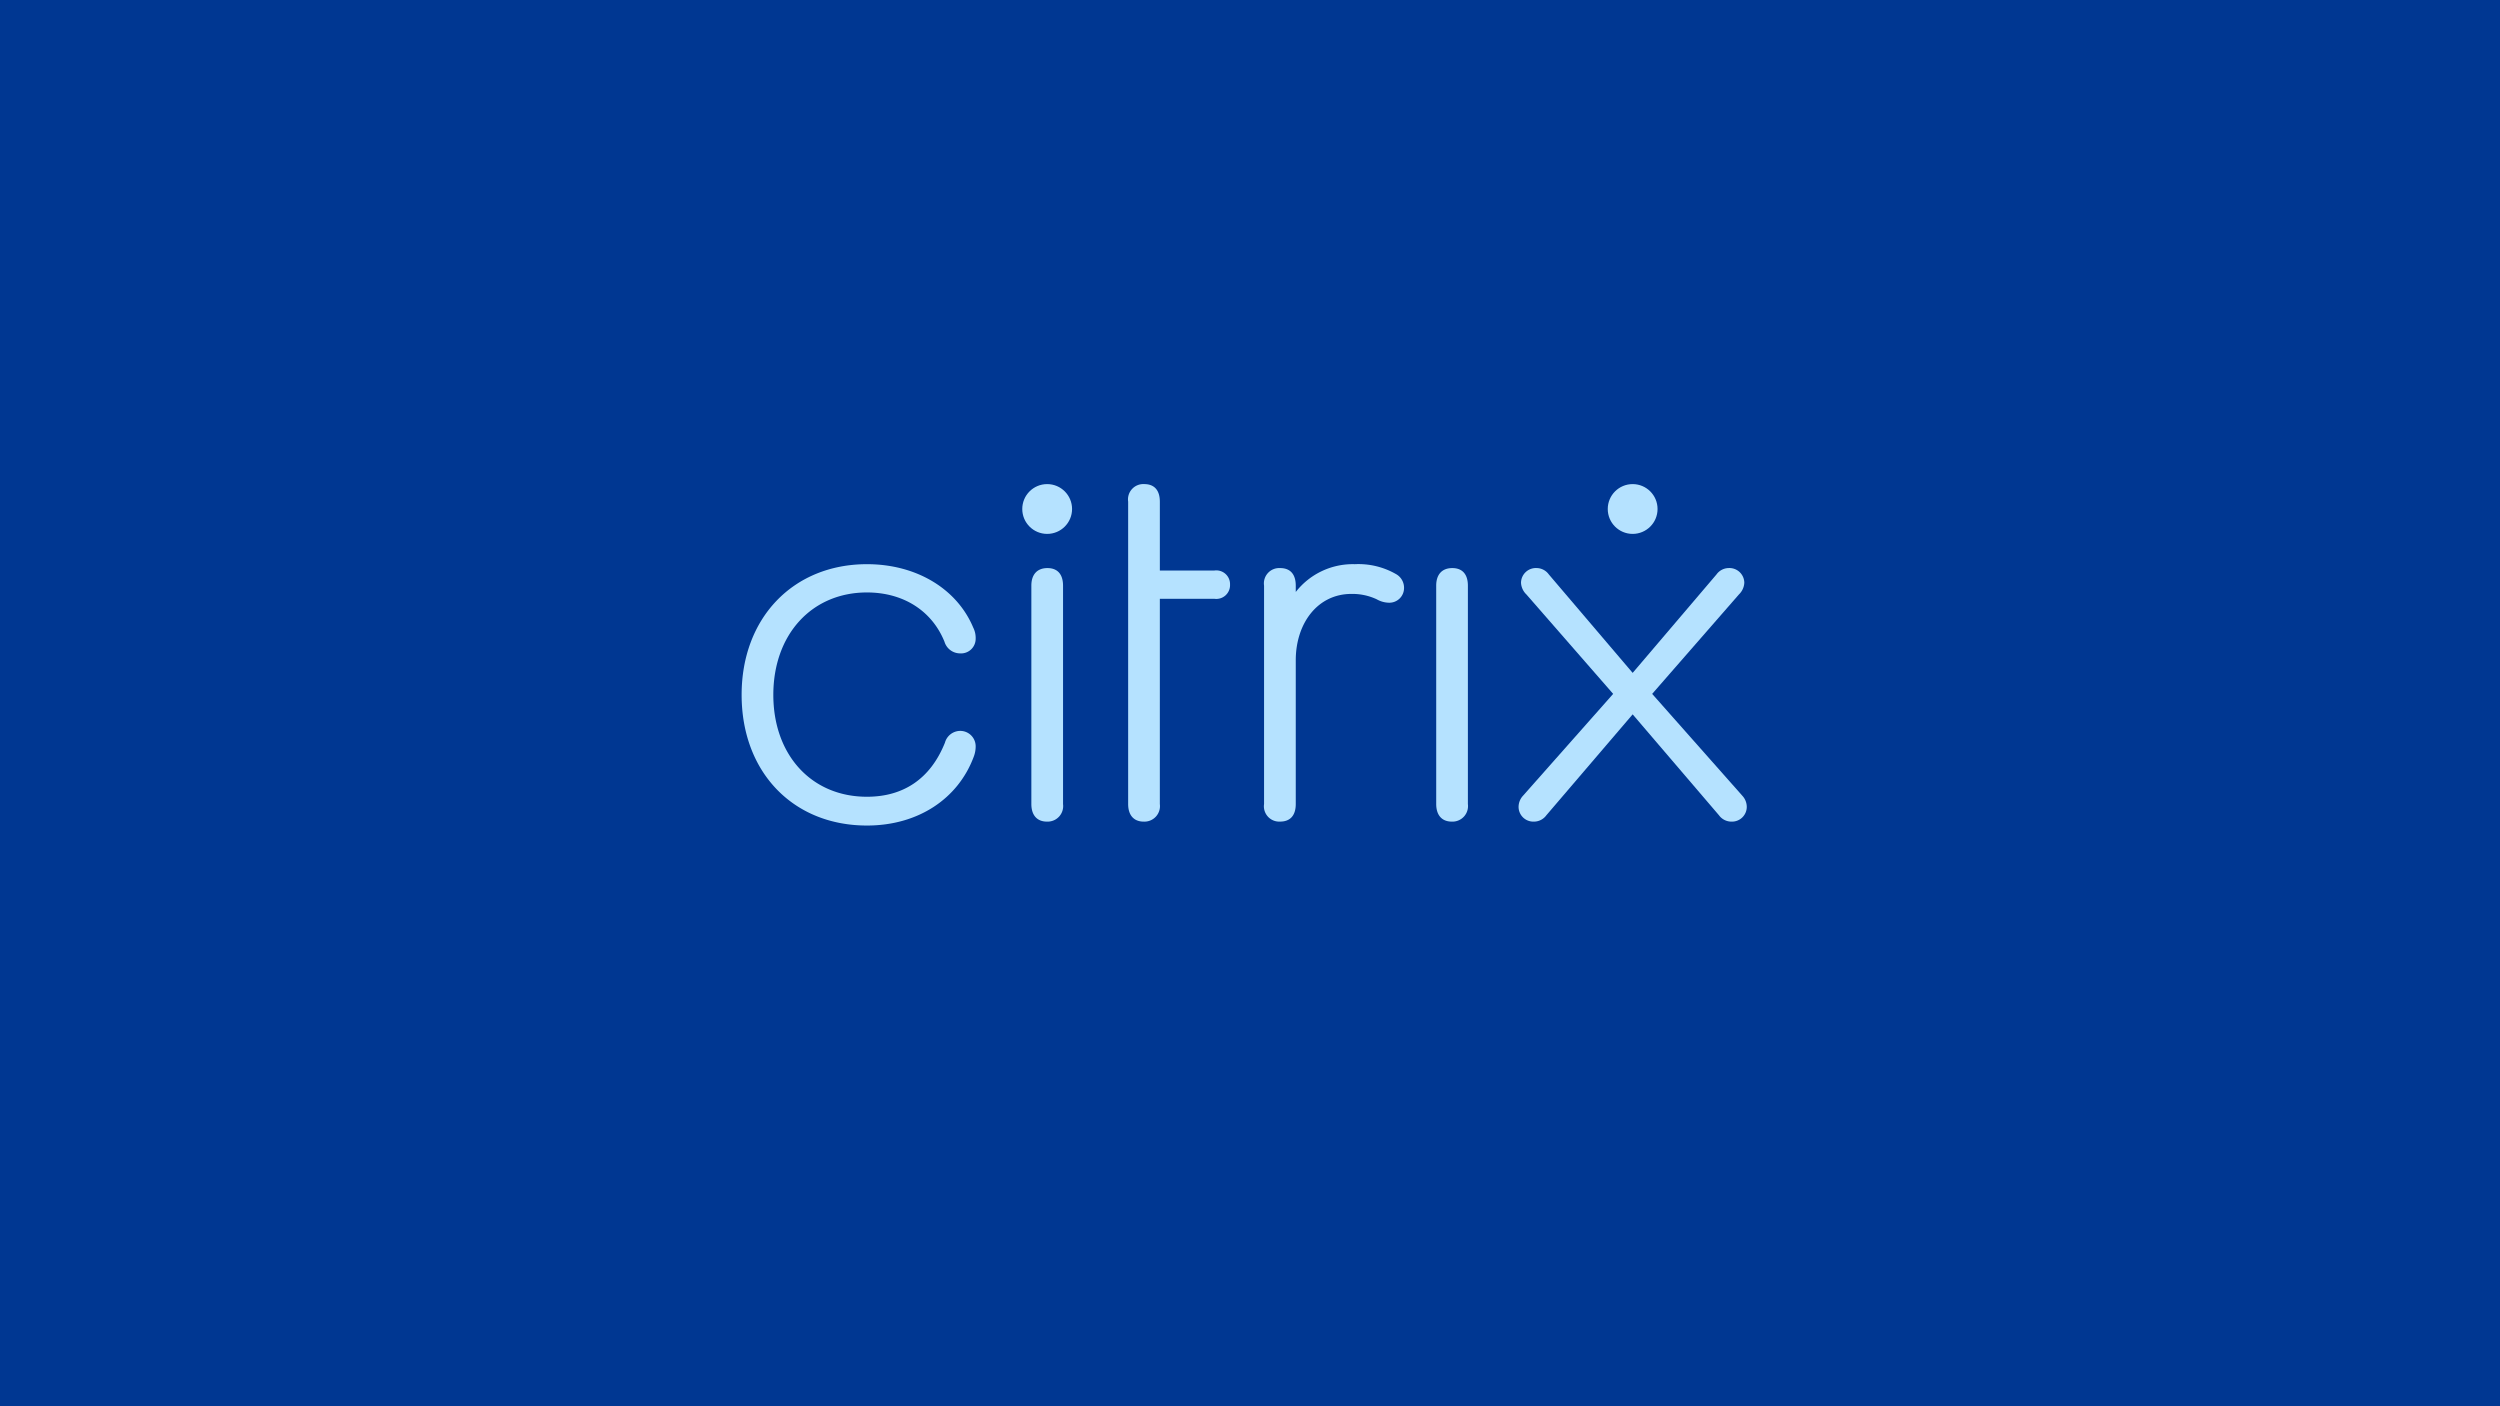 <?xml version="1.0" encoding="UTF-8"?> <svg xmlns="http://www.w3.org/2000/svg" width="1400" height="787.5" viewBox="0 0 1400 787.5"><g id="logo-hero" transform="translate(-14252 743)"><rect id="Rectangle_304" data-name="Rectangle 304" width="1400" height="787.5" transform="translate(14252 -743)" fill="#003792"></rect><g id="citrix-logo" transform="translate(14667.31 -471.921)"><g id="Group_292" data-name="Group 292" transform="translate(0)"><path id="Path_124" data-name="Path 124" d="M0,89.818c0-43.14,28.945-73.177,70.178-73.177,27.848,0,50.51,13.928,59.516,35.494a12.975,12.975,0,0,1,1.368,6.282,8.188,8.188,0,0,1-8.739,8.18,9.162,9.162,0,0,1-8.739-6.574c-7.091-17.449-23.2-27.552-43.407-27.552-30.859,0-52.425,23.488-52.425,57.347,0,33.583,21.3,57.059,52.425,57.059,20.21,0,35.494-9.828,43.686-30.3A8.924,8.924,0,0,1,122.323,110a8.628,8.628,0,0,1,8.739,8.751,16.093,16.093,0,0,1-1.089,5.752C121.234,147.982,98.847,163,70.182,163,28.669,162.983,0,132.949,0,89.818Z" transform="translate(0 28.223)" fill="#b5e2ff"></path><path id="Path_125" data-name="Path 125" d="M98.129,179.2a8.7,8.7,0,0,1-9.006,9.828c-5.752,0-8.739-3.825-8.739-9.828V9.848A8.587,8.587,0,0,1,89.394.012c5.752,0,8.739,3.558,8.739,9.836V48.406h30.551a7.7,7.7,0,0,1,8.755,7.917,7.7,7.7,0,0,1-8.739,7.925H98.133Z" transform="translate(136.07 0.004)" fill="#b5e2ff"></path><path id="Path_126" data-name="Path 126" d="M187.016,29.779a8.246,8.246,0,0,1-8.739,8.459,14.343,14.343,0,0,1-6.574-1.91,32.046,32.046,0,0,0-14.2-3c-18.842,0-31.126,16.385-31.126,37.137v80.527c0,6.27-3,9.828-8.739,9.828a8.583,8.583,0,0,1-9.014-9.828V28.69a8.587,8.587,0,0,1,9.014-9.836c5.752,0,8.739,3.558,8.739,9.836v3.546A40.531,40.531,0,0,1,159.42,16.672a42.268,42.268,0,0,1,22.934,5.456,8.755,8.755,0,0,1,4.663,7.65Z" transform="translate(183.939 28.192)" fill="#b5e2ff"></path><path id="Path_127" data-name="Path 127" d="M144.323,27.286c0-6.282,3.287-9.836,9.006-9.836s8.739,3.558,8.739,9.836V149.6a8.7,8.7,0,0,1-9,9.828c-5.752,0-8.739-3.825-8.739-9.828Z" transform="translate(244.64 29.596)" fill="#b5e2ff"></path><g id="Group_291" data-name="Group 291" transform="translate(157.159 0.016)"><path id="Path_128" data-name="Path 128" d="M60.2,27.286c0-6.282,3.287-9.836,9.006-9.836s8.739,3.558,8.739,9.836V149.6a8.7,8.7,0,0,1-9.006,9.828c-5.752,0-8.739-3.825-8.739-9.828Z" transform="translate(-55.11 29.58)" fill="#b5e2ff"></path><circle id="Ellipse_20" data-name="Ellipse 20" cx="13.944" cy="13.944" r="13.944" transform="translate(0 0)" fill="#b5e2ff"></circle></g><path id="Path_129" data-name="Path 129" d="M225.329,99.383,177,155.9a8.628,8.628,0,0,1-7.1,3.558,8.274,8.274,0,0,1-8.46-8.192,9.234,9.234,0,0,1,2.466-6.283l50.5-57.062-48.6-55.7a9.7,9.7,0,0,1-3-6.574,8.349,8.349,0,0,1,8.739-8.192,8.566,8.566,0,0,1,6.824,3.558l46.961,55.149,46.96-55.149a8.566,8.566,0,0,1,6.824-3.558,8.349,8.349,0,0,1,8.739,8.192,9.692,9.692,0,0,1-3,6.574l-48.6,55.7,50.51,57.063a9.224,9.224,0,0,1,2.465,6.282,8.275,8.275,0,0,1-8.46,8.192,8.628,8.628,0,0,1-7.1-3.558Z" transform="translate(273.652 29.574)" fill="#b5e2ff"></path><circle id="Ellipse_21" data-name="Ellipse 21" cx="13.944" cy="13.944" r="13.944" transform="translate(485.032 0.016)" fill="#b5e2ff"></circle></g></g></g></svg> 